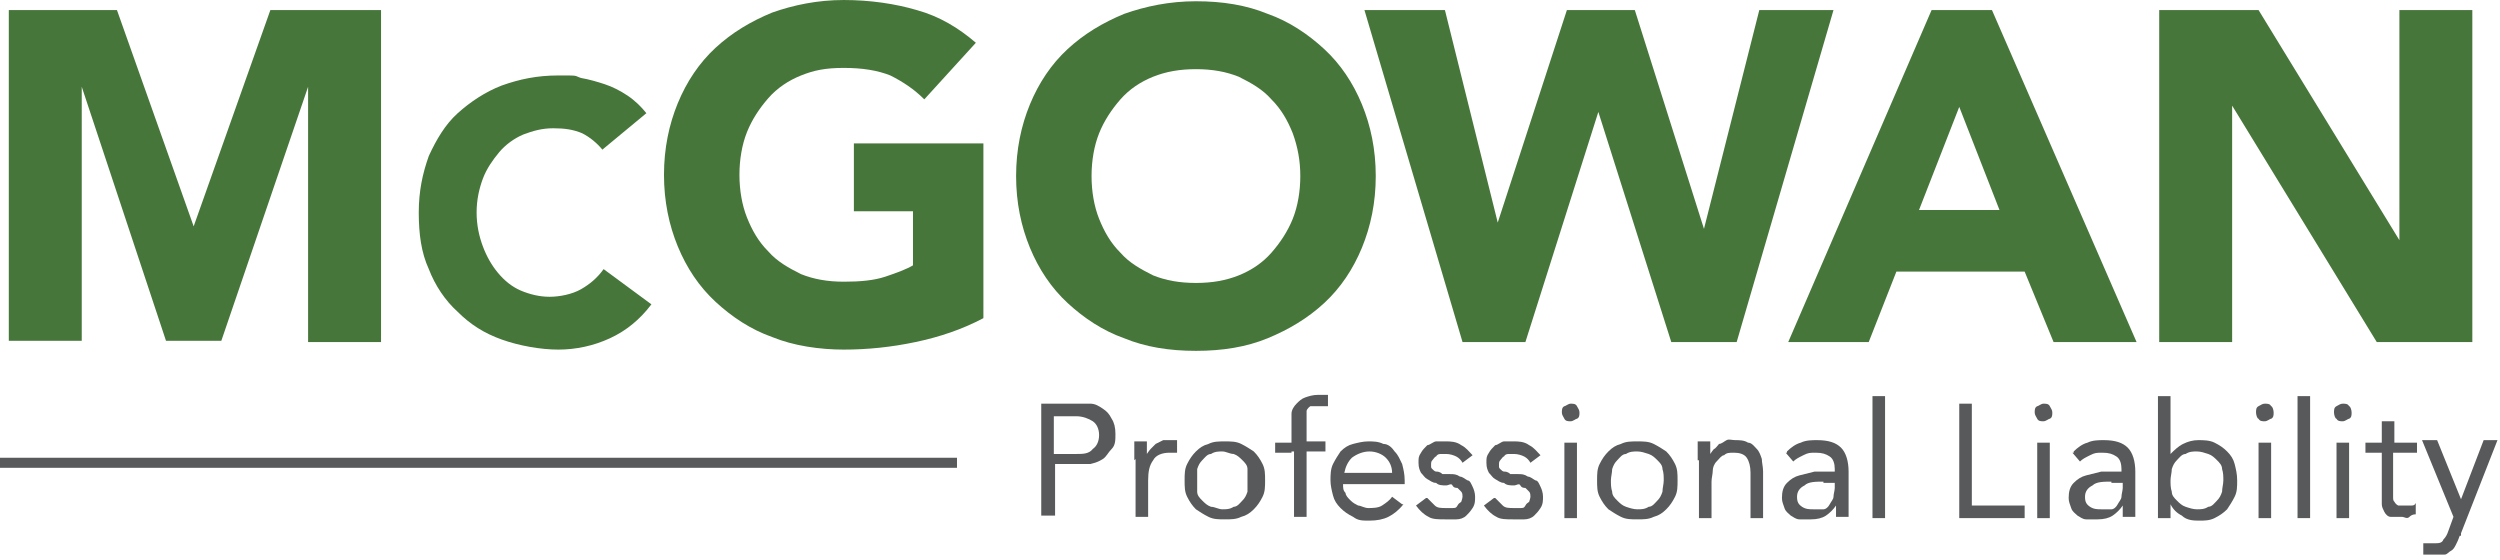 <svg xmlns="http://www.w3.org/2000/svg" id="Layer_1" viewBox="0 0 198.8 44.5"><defs><style> .st0 { fill: #58595b; } .st1 { fill: #47763b; } .st2 { fill: none; stroke: #58595b; stroke-miterlimit: 10; stroke-width: .8px; } </style></defs><g><path class="st1" d="M.5.8h8.8l6.1,17.2h0L21.5.8h8.8v26.4h-5.8V6.9h0l-6.9,20.2h-4.4L6.5,6.9h0v20.2H.7V.8h-.2Z"></path><path class="st1" d="M47.9,11.9c-.4-.5-1-1-1.6-1.3-.7-.3-1.4-.4-2.3-.4s-1.6.2-2.4.5c-.7.3-1.4.8-1.9,1.4s-1,1.3-1.3,2.1c-.3.8-.5,1.7-.5,2.7s.2,1.9.5,2.7c.3.8.7,1.5,1.2,2.1s1.1,1.1,1.8,1.4,1.5.5,2.3.5,1.8-.2,2.5-.6,1.3-.9,1.8-1.6l3.8,2.8c-.9,1.2-2,2.1-3.3,2.7-1.3.6-2.7.9-4.1.9s-3.1-.3-4.5-.8-2.5-1.2-3.5-2.2c-1-.9-1.8-2.1-2.3-3.4-.6-1.3-.8-2.8-.8-4.5s.3-3.1.8-4.5c.6-1.3,1.3-2.5,2.3-3.4s2.2-1.7,3.5-2.2c1.4-.5,2.8-.8,4.5-.8s1.2,0,1.8.2c.6.1,1.3.3,1.9.5s1.2.5,1.8.9c.6.4,1.1.9,1.5,1.4,0,0-3.5,2.9-3.5,2.9Z"></path><path class="st1" d="M78.2,25.3c-1.7.9-3.5,1.5-5.4,1.9s-3.8.6-5.7.6-4-.3-5.7-1c-1.7-.6-3.2-1.6-4.5-2.8s-2.3-2.7-3-4.4-1.1-3.6-1.1-5.7.4-4,1.1-5.7,1.7-3.2,3-4.4c1.3-1.2,2.8-2.1,4.5-2.8,1.7-.6,3.6-1,5.7-1s4.1.3,5.8.8c1.8.5,3.3,1.4,4.7,2.6l-4.1,4.5c-.8-.8-1.7-1.4-2.7-1.9-1-.4-2.2-.6-3.7-.6s-2.4.2-3.4.6c-1,.4-1.9,1-2.6,1.8s-1.3,1.7-1.7,2.7c-.4,1-.6,2.2-.6,3.4s.2,2.4.6,3.4.9,1.9,1.7,2.7c.7.8,1.6,1.3,2.6,1.8,1,.4,2.1.6,3.4.6s2.4-.1,3.3-.4,1.7-.6,2.2-.9v-4.3h-4.7v-5.4h10.3v13.8h0Z"></path><path class="st1" d="M80.8,14c0-2.1.4-4,1.1-5.7s1.7-3.2,3-4.4c1.3-1.2,2.8-2.1,4.5-2.8,1.7-.6,3.6-1,5.7-1s4,.3,5.7,1c1.7.6,3.2,1.6,4.5,2.8s2.3,2.7,3,4.4c.7,1.7,1.1,3.6,1.1,5.7s-.4,4-1.1,5.7-1.7,3.2-3,4.4-2.8,2.1-4.5,2.8-3.6,1-5.7,1-4-.3-5.7-1c-1.7-.6-3.2-1.6-4.5-2.8s-2.3-2.7-3-4.4-1.1-3.6-1.1-5.7ZM86.8,14c0,1.2.2,2.4.6,3.4s.9,1.9,1.7,2.7c.7.8,1.6,1.3,2.6,1.8,1,.4,2.1.6,3.4.6s2.4-.2,3.4-.6,1.9-1,2.6-1.8,1.3-1.7,1.7-2.7c.4-1,.6-2.2.6-3.4s-.2-2.3-.6-3.4c-.4-1-.9-1.9-1.7-2.7-.7-.8-1.6-1.3-2.6-1.8-1-.4-2.1-.6-3.4-.6s-2.4.2-3.4.6c-1,.4-1.9,1-2.6,1.8s-1.3,1.7-1.7,2.7c-.4,1-.6,2.2-.6,3.4Z"></path><path class="st1" d="M108.6.8h6.3l4.2,16.9h0L124.6.8h5.4l5.5,17.4h0l4.4-17.4h5.9l-7.7,26.4h-5.2l-5.8-18.3h0l-5.8,18.3h-5L108.5.8h.1Z"></path><path class="st1" d="M153.6.8h4.8l11.5,26.4h-6.6l-2.3-5.6h-10.2l-2.2,5.6h-6.4S153.6.8,153.6.8ZM155.8,8.5l-3.2,8.2h6.4s-3.2-8.2-3.2-8.2Z"></path><path class="st1" d="M171.7.8h7.9l11.2,18.3h0V.8h5.8v26.4h-7.6l-11.5-18.8h0v18.8h-5.8V.8h0Z"></path></g><g><path class="st0" d="M82.8,32.1h2.7c.4,0,.8,0,1.2,0,.4,0,.7.2,1,.4s.5.4.7.8c.2.3.3.7.3,1.2s0,.9-.3,1.2-.4.6-.7.8-.6.3-1,.4c-.4,0-.7,0-1,0h-1.8v4.1h-1.1s0-9.1,0-9.1ZM83.8,36.1h1.8c.5,0,1,0,1.3-.4.3-.2.5-.6.5-1.1s-.2-.9-.5-1.1c-.3-.2-.8-.4-1.3-.4h-1.8v3Z"></path><path class="st0" d="M90.2,36.6v-1.5h1v1h0c0,0,.2-.3.3-.4,0,0,.3-.3.4-.4l.6-.3c.2,0,.4,0,.7,0s0,0,.2,0h.2v1h-.6c-.6,0-1.1.2-1.3.6-.3.4-.4.9-.4,1.6v2.9h-1v-4.6h0Z"></path><path class="st0" d="M94.2,38.2c0-.5,0-.9.2-1.3.2-.4.4-.7.7-1,.3-.3.6-.5,1-.6.4-.2.8-.2,1.3-.2s.9,0,1.3.2.7.4,1,.6c.3.3.5.6.7,1s.2.8.2,1.3,0,.9-.2,1.3c-.2.4-.4.7-.7,1-.3.3-.6.5-1,.6-.4.2-.8.2-1.3.2s-.9,0-1.3-.2-.7-.4-1-.6c-.3-.3-.5-.6-.7-1s-.2-.8-.2-1.3ZM95.2,38.2c0,.3,0,.6,0,.9,0,.3.2.5.4.7s.4.4.7.5c.3,0,.6.2.9.2s.6,0,.9-.2c.3,0,.5-.3.7-.5s.3-.4.4-.7c0-.3,0-.6,0-.9s0-.6,0-.9c0-.3-.2-.5-.4-.7-.2-.2-.4-.4-.7-.5-.3,0-.6-.2-.9-.2s-.6,0-.9.2c-.3,0-.5.3-.7.5s-.3.4-.4.7c0,.3,0,.6,0,.9Z"></path><path class="st0" d="M102.7,36h-1.3v-.8h1.3v-1.3c0-.4,0-.7,0-1,0-.3.2-.6.4-.8.2-.2.4-.4.7-.5s.6-.2,1-.2h.4c0,0,.3,0,.4,0v.9c-.4,0-.6,0-.8,0s-.5,0-.6,0c0,0-.3.2-.3.4s0,.3,0,.6v1.8h1.5v.8h-1.5v5.2h-1v-5.2h-.2Z"></path><path class="st0" d="M111.6,40.1c-.4.5-.8.8-1.2,1s-.9.3-1.5.3-.9,0-1.3-.3c-.4-.2-.7-.4-1-.7s-.5-.6-.6-1-.2-.8-.2-1.2,0-.9.2-1.3c.2-.4.4-.7.6-1,.3-.3.6-.5,1-.6s.8-.2,1.2-.2.8,0,1.2.2c.4,0,.7.3.9.6.3.3.4.6.6,1,.1.4.2.8.2,1.3v.3h-4.9c0,.3,0,.5.2.7,0,.2.2.4.4.6.2.2.4.3.6.4.2,0,.5.2.8.2s.8,0,1.1-.2.6-.4.8-.7l.8.6h.1ZM110.7,37.6c0-.5-.2-.9-.5-1.2s-.8-.5-1.3-.5-1,.2-1.4.5c-.3.3-.5.7-.6,1.2h3.8Z"></path><path class="st0" d="M113.5,39.6c.2.2.4.4.6.6s.5.2.9.2h.5c.2,0,.3,0,.4-.2s.2-.2.3-.3c0,0,.1-.3.1-.4s0-.3-.1-.4c0,0-.2-.2-.3-.3-.1,0-.3,0-.4-.2s-.3,0-.5,0c-.3,0-.6,0-.8-.2-.3,0-.5-.2-.7-.3s-.3-.3-.5-.5c-.1-.2-.2-.4-.2-.8s0-.5.2-.8c.1-.2.3-.4.5-.6.2,0,.5-.3.7-.3s.5,0,.8,0,.8,0,1.2.3c.4.2.6.5.9.8l-.8.6c-.1-.2-.3-.4-.5-.5s-.5-.2-.8-.2h-.4c-.1,0-.3,0-.4.2-.1,0-.2.2-.3.3s-.1.2-.1.4,0,.2.1.3.2.2.3.2.3,0,.5.2c.2,0,.4,0,.6,0,.3,0,.5,0,.8.2.2,0,.4.2.6.3.2,0,.3.3.4.5s.2.5.2.8,0,.6-.2.9-.3.4-.5.6c-.2.2-.5.3-.8.3s-.6,0-.9,0c-.5,0-1,0-1.3-.2-.4-.2-.7-.5-1-.9l.8-.6h0Z"></path><path class="st0" d="M118.9,39.6c.2.2.4.4.6.6s.5.2.9.2h.5c.2,0,.3,0,.4-.2s.2-.2.3-.3c0,0,.1-.3.1-.4s0-.3-.1-.4c0,0-.2-.2-.3-.3-.1,0-.3,0-.4-.2s-.3,0-.5,0c-.3,0-.6,0-.8-.2-.3,0-.5-.2-.7-.3s-.3-.3-.5-.5c-.1-.2-.2-.4-.2-.8s0-.5.2-.8c.1-.2.3-.4.5-.6.2,0,.5-.3.7-.3s.5,0,.8,0,.8,0,1.2.3c.4.2.6.5.9.8l-.8.6c-.1-.2-.3-.4-.5-.5s-.5-.2-.8-.2h-.4c-.1,0-.3,0-.4.2-.1,0-.2.2-.3.3s-.1.2-.1.4,0,.2.1.3.2.2.3.2.3,0,.5.2c.2,0,.4,0,.6,0,.3,0,.5,0,.8.2.2,0,.4.2.6.3.2,0,.3.3.4.5s.2.5.2.8,0,.6-.2.9-.3.4-.5.6c-.2.2-.5.3-.8.3s-.6,0-.9,0c-.5,0-1,0-1.3-.2-.4-.2-.7-.5-1-.9l.8-.6h0Z"></path><path class="st0" d="M124.2,32.8c0-.2,0-.4.2-.5.1,0,.3-.2.5-.2s.4,0,.5.2.2.3.2.5,0,.4-.2.5c-.1,0-.3.2-.5.2s-.4,0-.5-.2-.2-.3-.2-.5ZM124.4,35.2h1v6h-1v-6Z"></path><path class="st0" d="M127,38.2c0-.5,0-.9.2-1.3.2-.4.4-.7.7-1s.6-.5,1-.6c.4-.2.8-.2,1.3-.2s.9,0,1.3.2c.4.2.7.4,1,.6.3.3.5.6.7,1s.2.8.2,1.3,0,.9-.2,1.3c-.2.4-.4.7-.7,1s-.6.5-1,.6c-.4.2-.8.2-1.3.2s-.9,0-1.3-.2c-.4-.2-.7-.4-1-.6-.3-.3-.5-.6-.7-1s-.2-.8-.2-1.3ZM128.1,38.2c0,.3,0,.6.1.9,0,.3.2.5.4.7s.4.4.7.5.6.2.9.2.6,0,.9-.2c.3,0,.5-.3.7-.5s.3-.4.4-.7c0-.3.1-.6.1-.9s0-.6-.1-.9c0-.3-.2-.5-.4-.7s-.4-.4-.7-.5-.6-.2-.9-.2-.6,0-.9.2c-.3,0-.5.3-.7.5s-.3.4-.4.7c0,.3-.1.6-.1.9Z"></path><path class="st0" d="M135,36.6v-1.5h1v1h0c0,0,.2-.3.3-.4.1,0,.3-.3.4-.4.2,0,.4-.2.6-.3s.4,0,.7,0,.7,0,1,.2c.3,0,.5.3.7.5s.3.5.4.8c0,.3.1.6.1,1v3.7h-1v-3.6c0-.5-.1-.9-.3-1.2s-.6-.4-1-.4-.6,0-.8.2c-.2,0-.4.3-.6.5-.2.2-.3.5-.3.7,0,.3-.1.6-.1.9v2.9h-1v-4.6h0Z"></path><path class="st0" d="M142.1,35.9c.3-.3.7-.6,1.1-.7.4-.2.9-.2,1.3-.2.9,0,1.5.2,1.9.6.4.4.6,1.1.6,1.9v3.6h-1v-.9h0c-.2.3-.5.6-.8.8s-.7.3-1.2.3-.6,0-.9,0c-.3,0-.5-.2-.7-.3-.2-.2-.4-.3-.5-.6s-.2-.5-.2-.8c0-.5.1-.9.4-1.2.3-.3.6-.5,1-.6l1.2-.3c.4,0,.8,0,1.2,0h.4v-.2c0-.4-.1-.8-.4-1-.3-.2-.6-.3-1.1-.3s-.6,0-1,.2-.6.3-.8.5l-.6-.7h.1ZM145,38.3c-.6,0-1.2,0-1.5.3-.4.2-.6.5-.6.9s.1.6.4.8c.3.2.6.2.9.2s.5,0,.8,0c.2,0,.4-.2.5-.4s.3-.4.3-.6.1-.5.1-.7v-.4h-1,.1Z"></path><path class="st0" d="M148.9,31.5h1v9.7h-1v-9.7Z"></path><path class="st0" d="M155.7,32.1h1.1v8.1h4.2v1h-5.2v-9.1h-.1Z"></path><path class="st0" d="M161.8,32.8c0-.2,0-.4.2-.5.1,0,.3-.2.5-.2s.4,0,.5.2.2.3.2.5,0,.4-.2.5c-.1,0-.3.2-.5.2s-.4,0-.5-.2-.2-.3-.2-.5ZM162,35.2h1v6h-1v-6Z"></path><path class="st0" d="M164.9,35.9c.3-.3.7-.6,1.1-.7.4-.2.9-.2,1.3-.2.9,0,1.5.2,1.9.6.4.4.6,1.1.6,1.9v3.6h-1v-.9h0c-.2.3-.5.6-.8.8s-.7.3-1.2.3-.6,0-.9,0c-.3,0-.5-.2-.7-.3-.2-.2-.4-.3-.5-.6s-.2-.5-.2-.8c0-.5.1-.9.4-1.2.3-.3.6-.5,1-.6l1.2-.3c.4,0,.8,0,1.2,0h.4v-.2c0-.4-.1-.8-.4-1-.3-.2-.6-.3-1.1-.3s-.6,0-1,.2-.6.3-.8.5l-.6-.7h.1ZM167.9,38.3c-.6,0-1.2,0-1.5.3-.4.2-.6.5-.6.9s.1.6.4.8c.3.2.6.2.9.2s.5,0,.8,0c.2,0,.4-.2.5-.4s.3-.4.3-.6.1-.5.1-.7v-.4h-1,.1Z"></path><path class="st0" d="M171.6,31.5h1v4.6h0c.3-.3.6-.6,1-.8s.8-.3,1.2-.3.9,0,1.3.2c.4.2.7.4,1,.7s.5.6.6,1,.2.8.2,1.3,0,.9-.2,1.3-.4.7-.6,1c-.3.3-.6.5-1,.7s-.8.2-1.2.2-1,0-1.4-.4c-.4-.2-.7-.5-.9-.9h0v1.1h-1v-9.7h0ZM172.6,38.2c0,.3,0,.6.1.9,0,.3.2.5.4.7s.4.4.7.5.6.2.9.2.6,0,.9-.2c.3,0,.5-.3.7-.5s.3-.4.4-.7c0-.3.1-.6.1-.9s0-.6-.1-.9c0-.3-.2-.5-.4-.7s-.4-.4-.7-.5-.6-.2-.9-.2-.6,0-.9.2c-.3,0-.5.3-.7.5s-.3.4-.4.7c0,.3-.1.6-.1.9Z"></path><path class="st0" d="M179.4,32.8c0-.2,0-.4.2-.5s.3-.2.5-.2.4,0,.5.2c.1,0,.2.3.2.5s0,.4-.2.5c-.1,0-.3.2-.5.2s-.4,0-.5-.2c-.1,0-.2-.3-.2-.5ZM179.6,35.2h1v6h-1v-6Z"></path><path class="st0" d="M182.7,31.5h1v9.7h-1v-9.7Z"></path><path class="st0" d="M185.6,32.8c0-.2,0-.4.2-.5s.3-.2.5-.2.4,0,.5.2c.1,0,.2.3.2.5s0,.4-.2.5c-.1,0-.3.2-.5.2s-.4,0-.5-.2c-.1,0-.2-.3-.2-.5ZM185.8,35.2h1v6h-1v-6Z"></path><path class="st0" d="M192.1,36h-1.8v3.5c0,.2,0,.3.1.4,0,0,.1.2.3.3.1,0,.3,0,.5,0h.5c.2,0,.3,0,.4-.2v.9c-.1,0-.3,0-.5.2s-.4,0-.6,0c-.4,0-.6,0-.9,0-.2,0-.4-.2-.5-.4s-.2-.4-.2-.6v-4.1h-1.3v-.8h1.3v-1.7h1v1.7h1.8v.8h-.1Z"></path><path class="st0" d="M195.6,42.6c-.1.3-.2.5-.3.7s-.2.4-.4.5-.3.3-.5.3-.5,0-.8,0h-.5c-.2,0-.3,0-.4,0v-.9h.9c.3,0,.6,0,.7-.3.2-.2.3-.4.4-.7l.4-1.1-2.5-6.1h1.2l1.9,4.7h0l1.8-4.7h1.1l-2.9,7.4v.2Z"></path></g><line class="st2" x1="76.1" y1="36.8" y2="36.8"></line></svg>